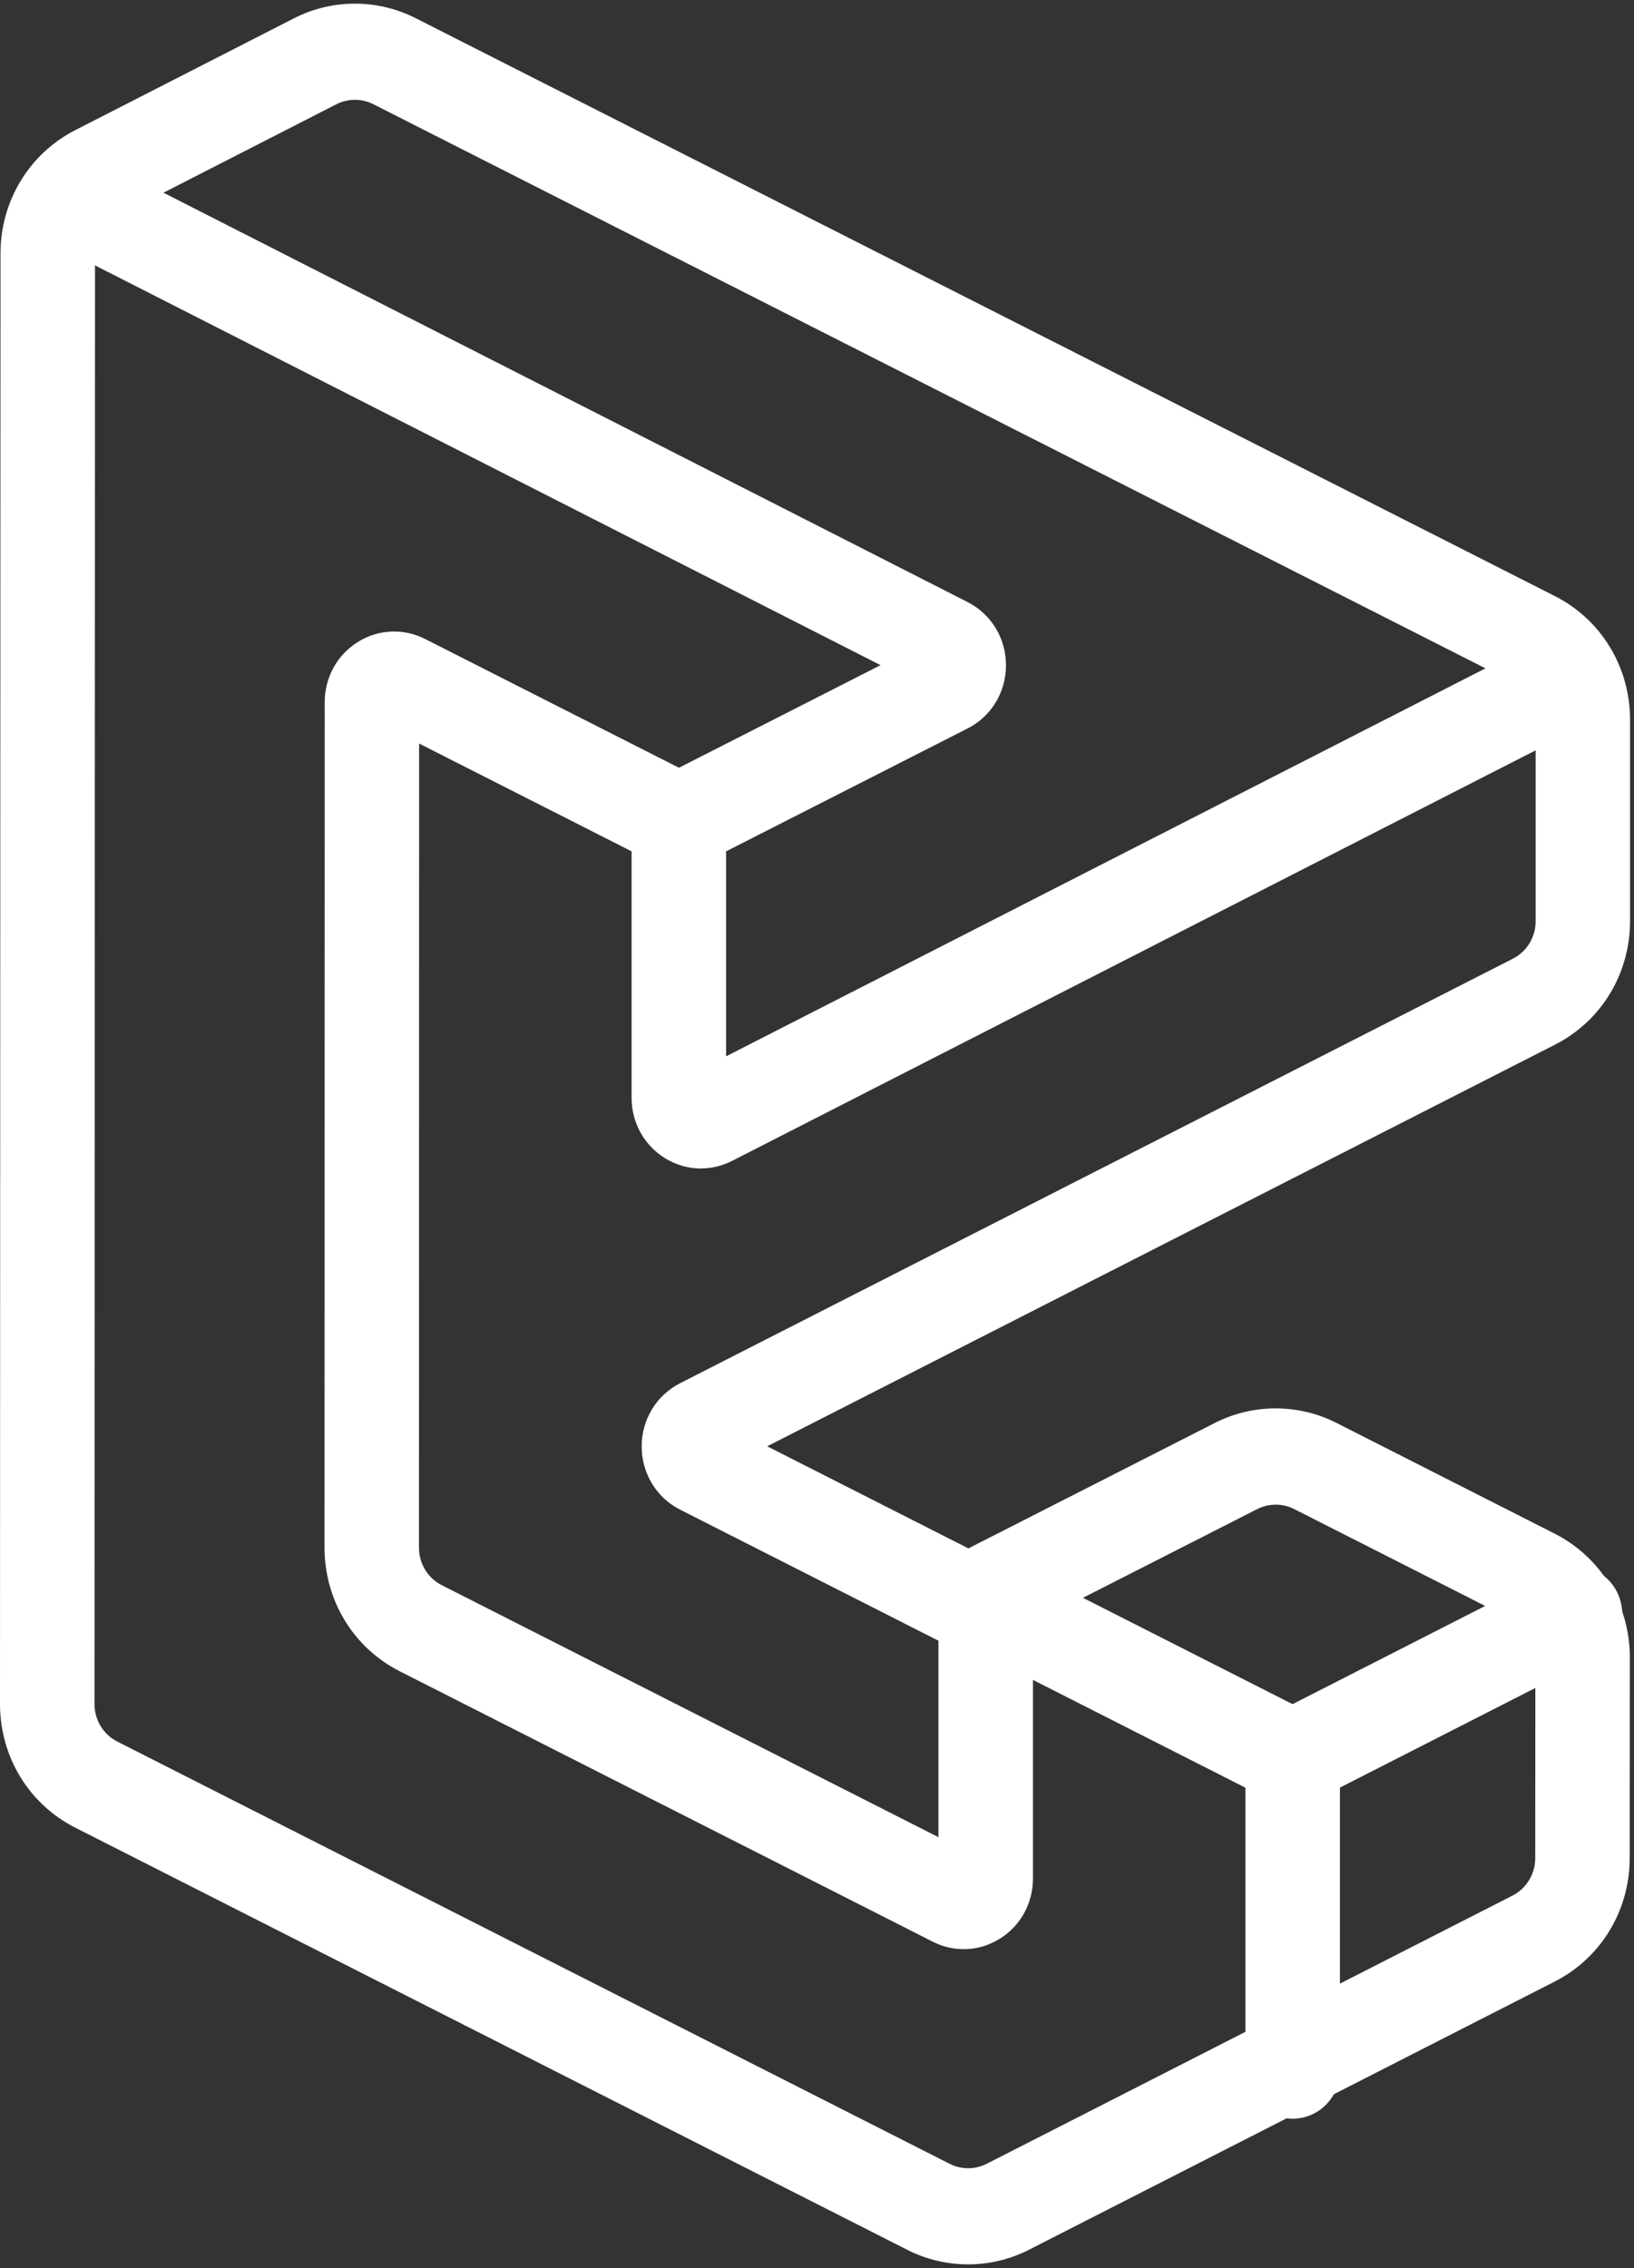<?xml version="1.0" encoding="UTF-8"?> <svg xmlns="http://www.w3.org/2000/svg" width="178" height="247" viewBox="0 0 178 247" fill="none"><rect x="0" y="0" width="178" height="247" fill="#333333" stroke="none"/><path d="M105.461 246.598C103.198 246.598 100.929 246.074 98.862 245.028L8.197 199.038C3.141 196.473 0 191.312 0 185.56L0.055 27.614C0.055 21.888 3.181 16.737 8.207 14.167L32.027 1.992C36.165 -0.127 41.116 -0.132 45.265 1.972L169.373 64.912C174.43 67.478 177.57 72.639 177.57 78.385V100.302C177.57 106.038 174.44 111.199 169.398 113.765L83.573 157.507L105.492 168.625L132.351 154.957C136.49 152.854 141.43 152.854 145.564 154.947L169.348 167.014C174.404 169.579 177.545 174.745 177.545 180.497L177.53 202.347C177.53 208.078 174.399 213.229 169.363 215.799L112.09 245.007C110.019 246.064 107.74 246.598 105.461 246.598ZM12.83 23.53C11.302 24.31 10.35 25.88 10.35 27.619L10.294 185.566C10.294 187.315 11.247 188.885 12.784 189.665L103.455 235.649C104.715 236.291 106.217 236.285 107.478 235.649L164.756 206.441C166.288 205.662 167.236 204.092 167.241 202.353L167.256 180.502C167.256 178.752 166.303 177.182 164.766 176.403L140.981 164.341C139.726 163.705 138.224 163.705 136.964 164.341L107.81 179.178C106.364 179.917 104.66 179.917 103.213 179.178L74.09 164.408C71.509 163.099 69.906 160.462 69.901 157.528C69.901 154.593 71.499 151.956 74.075 150.642L164.801 104.407C166.333 103.627 167.286 102.057 167.286 100.313V78.395C167.286 76.646 166.333 75.076 164.796 74.296L40.672 11.35C39.412 10.709 37.905 10.714 36.644 11.355L12.83 23.53Z" fill="white"></path><path d="M104.975 212.269C103.826 212.269 102.677 212.003 101.603 211.454L43.549 182.01C38.492 179.445 35.352 174.283 35.352 168.532L35.372 76.471C35.372 73.788 36.713 71.34 38.956 69.93C41.199 68.519 43.947 68.39 46.306 69.586L73.962 83.612L95.921 72.438L9.158 28.296C6.617 27.003 5.584 23.853 6.854 21.267C8.124 18.681 11.215 17.629 13.76 18.927L105.409 65.569C107.985 66.882 109.588 69.514 109.588 72.448C109.588 75.383 107.99 78.015 105.409 79.329L76.256 94.161C74.809 94.9 73.105 94.9 71.658 94.161L45.656 80.975L45.641 168.537C45.641 170.287 46.593 171.857 48.131 172.636L102.228 200.074V174.483C102.228 172.667 103.15 170.984 104.668 170.03C106.185 169.076 108.076 168.984 109.674 169.799L143.117 186.761C145.663 188.053 146.696 191.198 145.426 193.784C144.155 196.375 141.065 197.427 138.524 196.134L112.527 182.949V204.574C112.527 207.257 111.191 209.704 108.948 211.115C107.723 211.885 106.352 212.274 104.97 212.274L104.975 212.269Z" fill="white"></path><path d="M140.819 230.733C137.976 230.733 135.672 228.389 135.672 225.495V191.439C135.672 189.459 136.771 187.643 138.515 186.755L169.266 171.081C171.807 169.789 174.902 170.835 176.173 173.421C177.443 176.007 176.415 179.157 173.874 180.45L145.966 194.676V225.495C145.966 228.389 143.662 230.733 140.819 230.733Z" fill="white"></path><path d="M76.359 127.254C74.983 127.254 73.617 126.869 72.392 126.099C70.144 124.688 68.803 122.241 68.803 119.553V89.473C68.803 86.579 71.107 84.235 73.95 84.235C76.793 84.235 79.097 86.579 79.097 89.473V115.038L168.29 69.479C170.831 68.181 173.926 69.228 175.202 71.809C176.477 74.394 175.449 77.544 172.908 78.843L79.752 126.423C78.673 126.971 77.514 127.249 76.359 127.249V127.254Z" fill="white"></path></svg> 